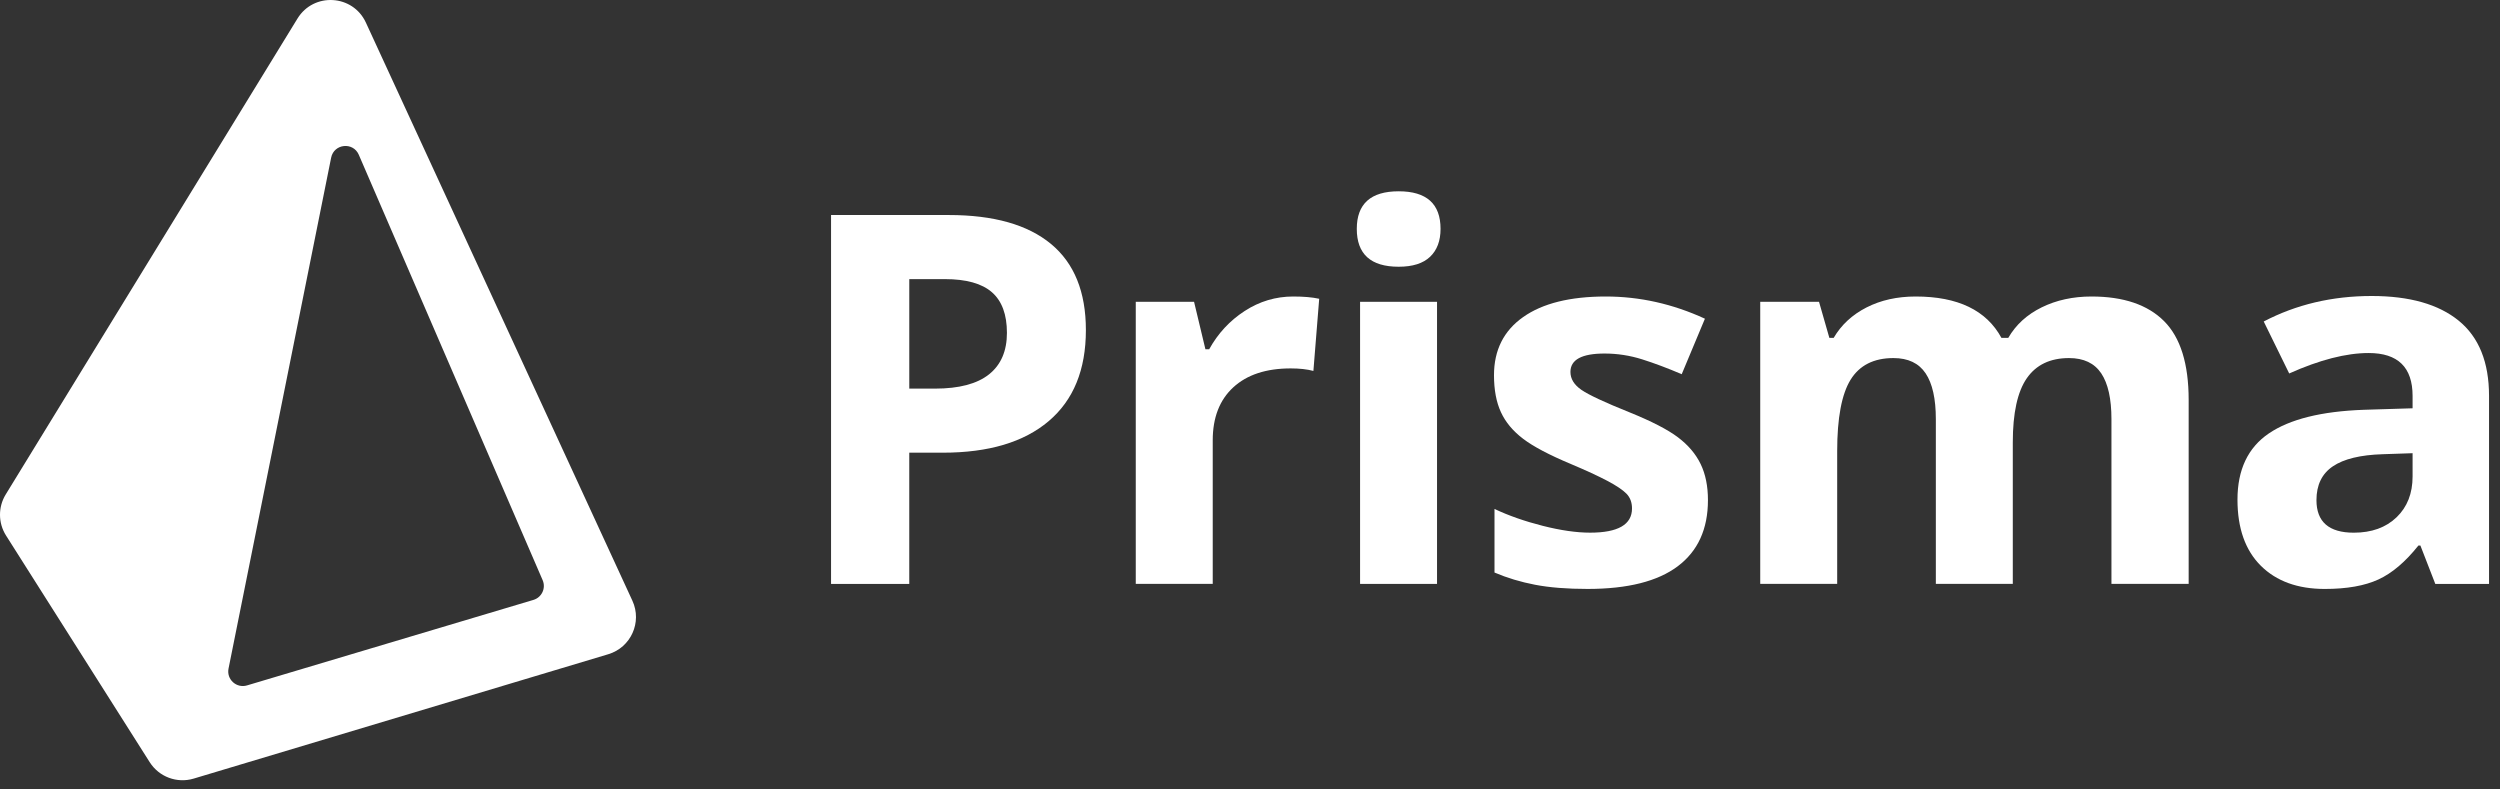<svg width="228" height="72" viewBox="0 0 228 72" fill="none" xmlns="http://www.w3.org/2000/svg">
<rect x="0" y="0" width="228" height="72" fill="#333333" stroke="none"/>
<path fill-rule="evenodd" clip-rule="evenodd" d="M0.522 45.093C-0.184 46.246 -0.173 47.7 0.551 48.842L13.653 69.511C14.504 70.853 16.143 71.465 17.664 71.008L55.476 59.665C57.539 59.046 58.577 56.744 57.675 54.787L33.368 2.06C32.183 -0.511 28.61 -0.722 27.13 1.692L0.522 45.093ZM32.722 14.114C32.206 12.919 30.456 13.103 30.2 14.38L20.842 60.975C20.645 61.957 21.565 62.796 22.525 62.51L48.649 54.711C49.412 54.484 49.805 53.642 49.489 52.911L32.722 14.114Z" fill="white"/>
<path fill-rule="evenodd" clip-rule="evenodd" d="M99.033 30.103C99.033 33.723 97.902 36.492 95.638 38.409C93.376 40.328 90.158 41.285 85.986 41.285H82.925V53.252H75.792V19.61H86.538C90.619 19.61 93.721 20.488 95.846 22.244C97.971 24 99.033 26.62 99.033 30.103ZM82.926 35.442H85.274C87.468 35.442 89.108 35.008 90.198 34.142C91.287 33.275 91.832 32.013 91.832 30.356C91.832 28.685 91.375 27.45 90.463 26.652C89.549 25.854 88.119 25.455 86.171 25.455H82.926V35.442Z" fill="white"/>
<path d="M120.311 27.248C119.682 27.11 118.893 27.041 117.941 27.041C116.345 27.041 114.869 27.483 113.512 28.364C112.153 29.247 111.076 30.409 110.278 31.851H109.934L108.898 27.525H103.582V53.251H110.601V40.158C110.601 38.087 111.225 36.476 112.475 35.325C113.726 34.175 115.471 33.599 117.711 33.599C118.524 33.599 119.214 33.676 119.782 33.829L120.311 27.248Z" fill="white"/>
<path d="M124.039 53.252H131.057V27.525H124.039V53.252Z" fill="white"/>
<path d="M123.739 20.874C123.739 18.589 125.012 17.446 127.559 17.446C130.104 17.446 131.378 18.589 131.378 20.874C131.378 21.964 131.06 22.811 130.424 23.418C129.787 24.024 128.832 24.326 127.559 24.326C125.012 24.326 123.739 23.175 123.739 20.874Z" fill="white"/>
<path d="M153.015 51.64C154.849 50.26 155.765 48.25 155.765 45.611C155.765 44.338 155.544 43.241 155.098 42.32C154.653 41.4 153.962 40.587 153.027 39.881C152.092 39.176 150.619 38.417 148.609 37.603C146.354 36.698 144.893 36.015 144.225 35.555C143.559 35.095 143.224 34.551 143.224 33.921C143.224 32.801 144.26 32.242 146.331 32.242C147.496 32.242 148.639 32.418 149.759 32.77C150.879 33.124 152.084 33.576 153.372 34.128L155.489 29.066C152.559 27.716 149.545 27.041 146.446 27.041C143.193 27.041 140.681 27.666 138.91 28.917C137.137 30.167 136.252 31.934 136.252 34.22C136.252 35.555 136.463 36.679 136.885 37.591C137.306 38.505 137.981 39.314 138.91 40.019C139.837 40.725 141.292 41.492 143.27 42.32C144.651 42.904 145.756 43.413 146.584 43.85C147.412 44.288 147.995 44.679 148.333 45.024C148.67 45.37 148.839 45.818 148.839 46.371C148.839 47.843 147.565 48.579 145.019 48.579C143.776 48.579 142.338 48.372 140.705 47.958C139.07 47.544 137.602 47.031 136.298 46.416V52.215C137.448 52.706 138.683 53.078 140.003 53.331C141.323 53.584 142.917 53.711 144.789 53.711C148.44 53.711 151.182 53.02 153.015 51.64Z" fill="white"/>
<path d="M183.567 53.251H176.549V38.225C176.549 36.369 176.237 34.977 175.617 34.049C174.995 33.121 174.018 32.656 172.683 32.656C170.889 32.656 169.584 33.316 168.771 34.635C167.958 35.955 167.551 38.125 167.551 41.148V53.251H160.533V27.525H165.895L166.838 30.816H167.23C167.92 29.634 168.917 28.709 170.221 28.042C171.525 27.375 173.021 27.041 174.708 27.041C178.559 27.041 181.166 28.3 182.532 30.816H183.153C183.844 29.619 184.86 28.691 186.202 28.031C187.545 27.371 189.059 27.041 190.747 27.041C193.661 27.041 195.867 27.79 197.363 29.285C198.858 30.781 199.606 33.178 199.606 36.476V53.251H192.564V38.225C192.564 36.369 192.253 34.977 191.633 34.049C191.011 33.121 190.033 32.656 188.698 32.656C186.981 32.656 185.696 33.27 184.844 34.497C183.993 35.725 183.567 37.672 183.567 40.342V53.251Z" fill="white"/>
<path fill-rule="evenodd" clip-rule="evenodd" d="M220.741 49.754L222.099 53.252H227V36.108C227 33.04 226.08 30.754 224.239 29.251C222.398 27.748 219.752 26.995 216.3 26.995C212.696 26.995 209.412 27.77 206.451 29.32L208.775 34.06C211.552 32.817 213.968 32.196 216.024 32.196C218.693 32.196 220.028 33.501 220.028 36.108V37.236L215.564 37.374C211.713 37.512 208.834 38.23 206.922 39.526C205.013 40.822 204.058 42.836 204.058 45.566C204.058 48.174 204.768 50.184 206.186 51.595C207.606 53.006 209.549 53.712 212.02 53.712C214.03 53.712 215.66 53.424 216.909 52.849C218.16 52.273 219.375 51.242 220.557 49.754H220.741ZM217.313 41.424L220.028 41.332V43.449C220.028 44.999 219.541 46.242 218.566 47.177C217.593 48.113 216.292 48.581 214.666 48.581C212.396 48.581 211.261 47.591 211.261 45.613C211.261 44.231 211.759 43.204 212.757 42.529C213.754 41.854 215.272 41.486 217.313 41.424Z" fill="white"/>
</svg>
